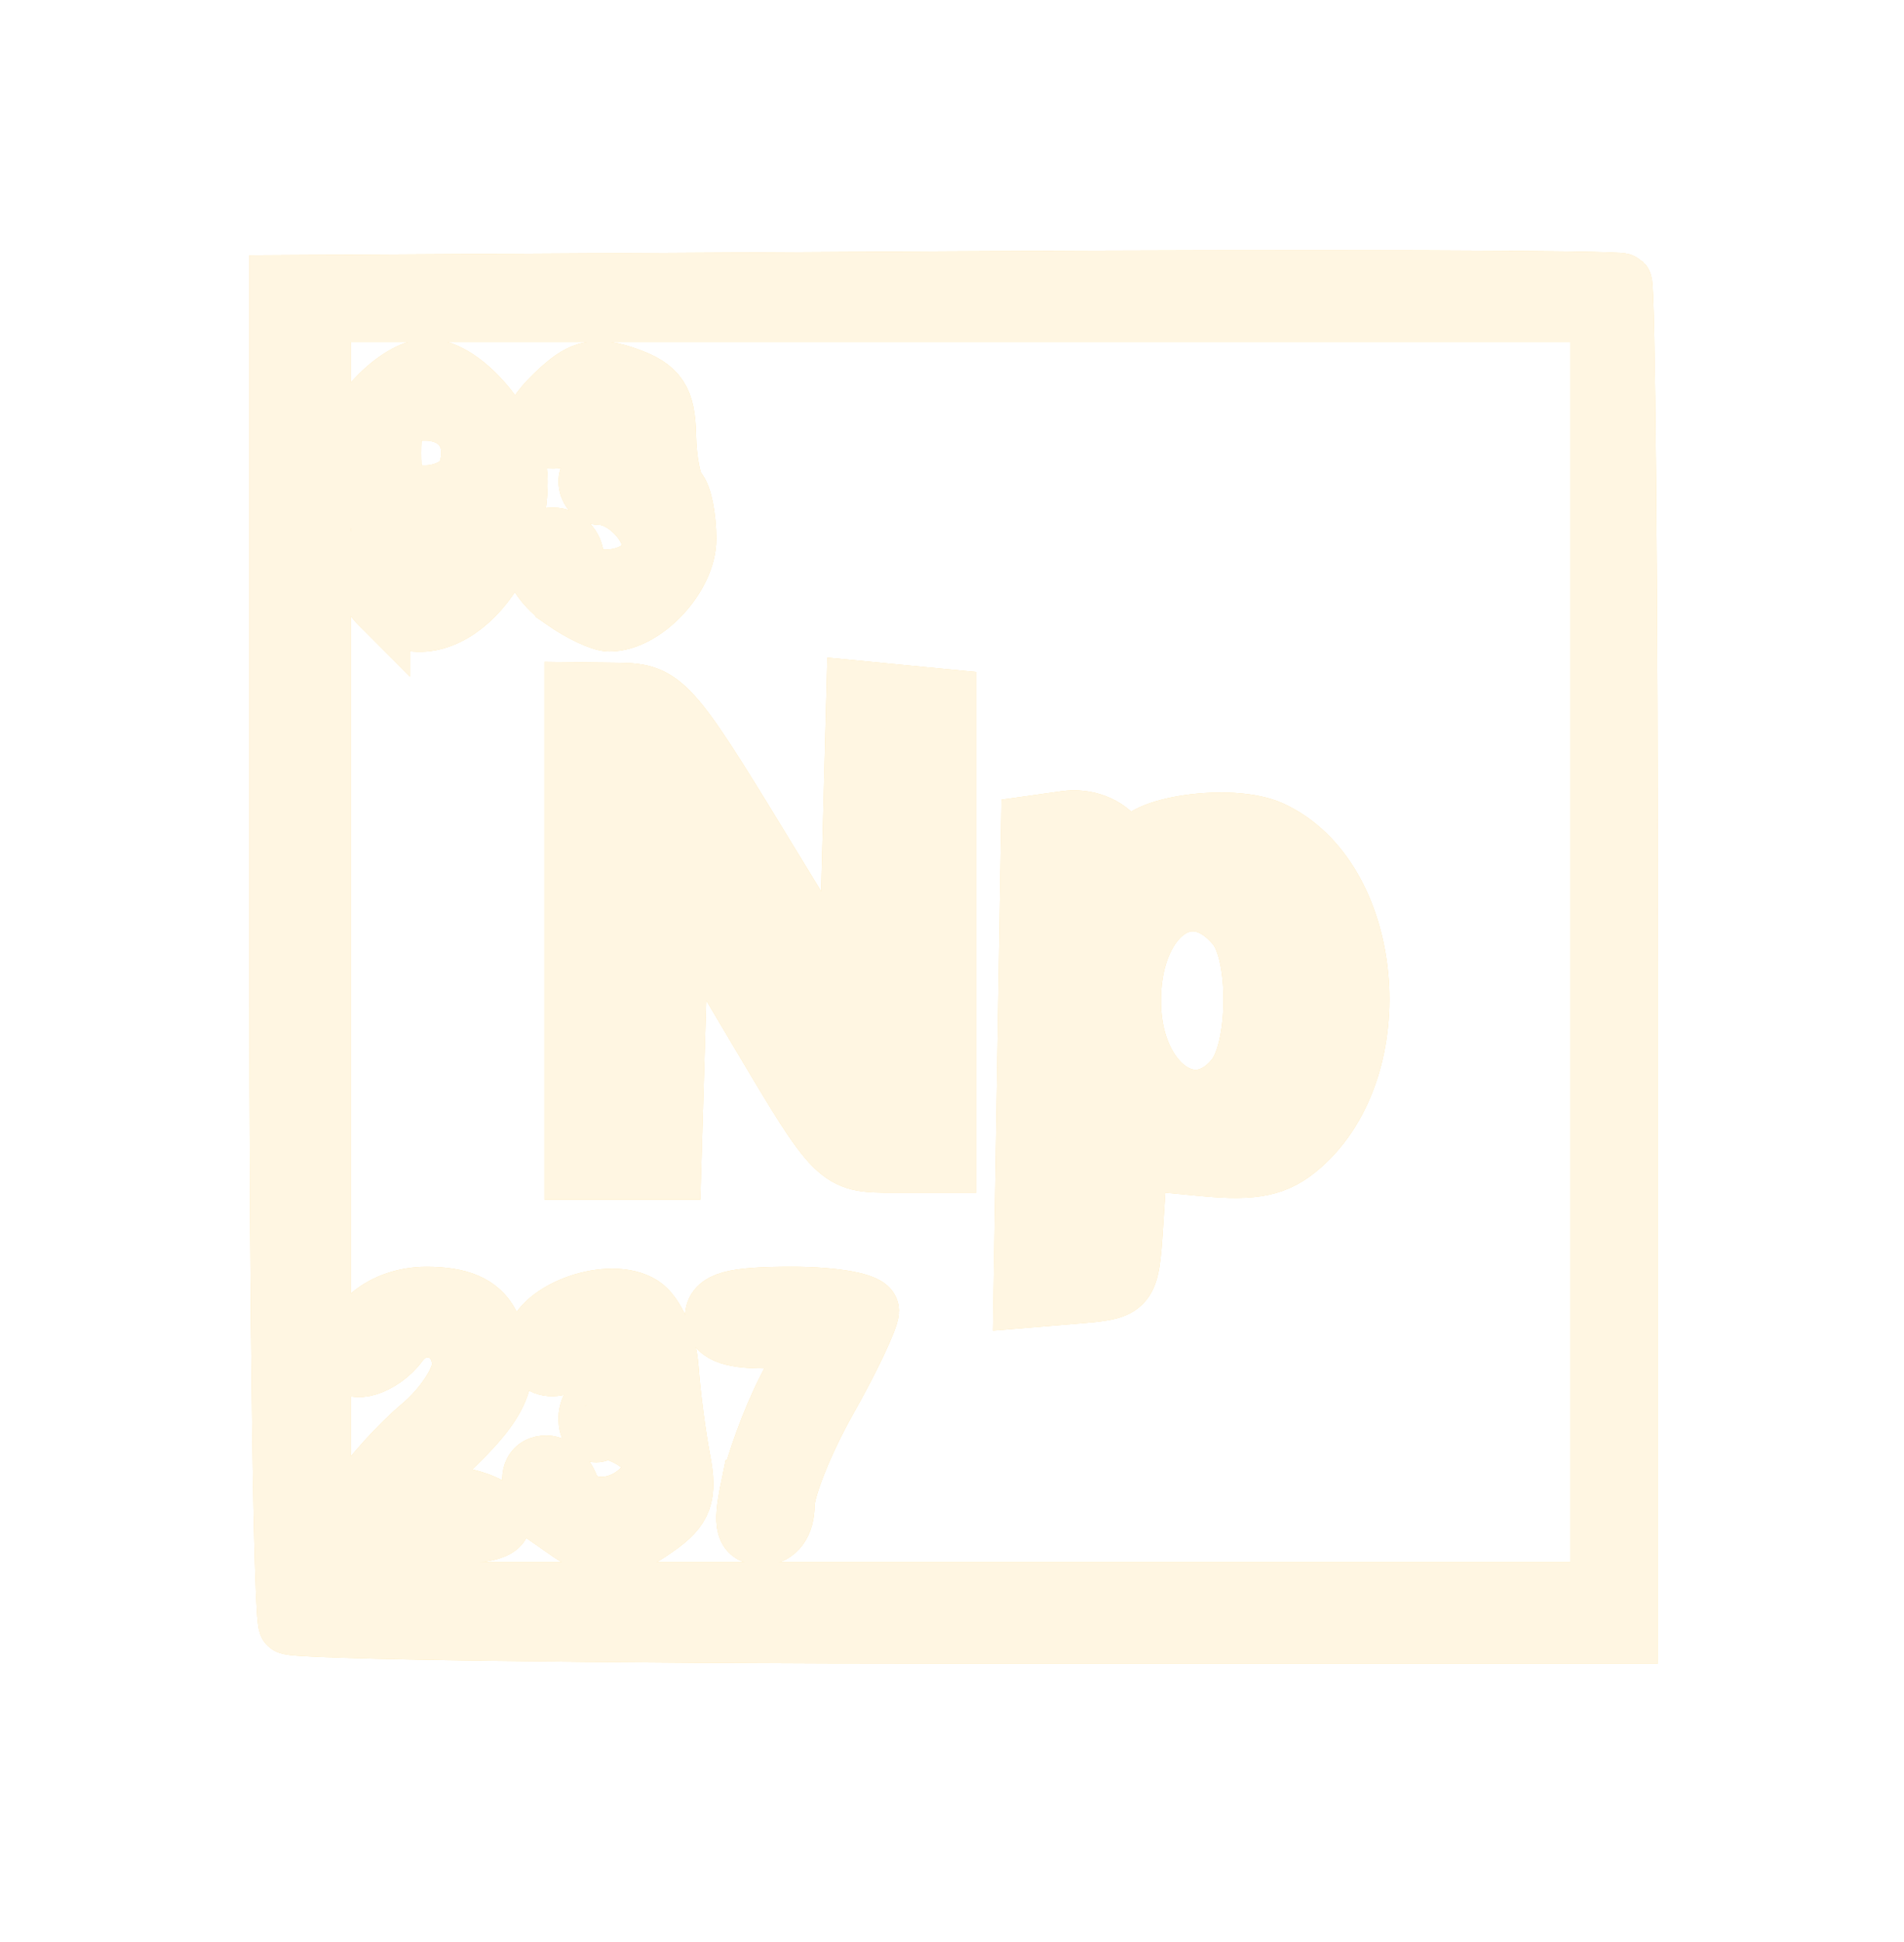 <?xml version="1.0" encoding="UTF-8" standalone="no"?>
<!-- Created with Inkscape (http://www.inkscape.org/) -->

<svg
   version="1.1"
   id="svg721"
   width="32.04"
   height="32.663"
   viewBox="0 0 32.04 32.663"
   sodipodi:docname="ExploreVoyager.svg"
   inkscape:export-filename="SRScattering.svg"
   inkscape:export-xdpi="72"
   inkscape:export-ydpi="72"
   inkscape:version="1.2.2 (732a01da63, 2022-12-09)"
   xml:space="preserve"
   xmlns:inkscape="http://www.inkscape.org/namespaces/inkscape"
   xmlns:sodipodi="http://sodipodi.sourceforge.net/DTD/sodipodi-0.dtd"
   xmlns="http://www.w3.org/2000/svg"
   xmlns:svg="http://www.w3.org/2000/svg"><defs
     id="defs725"><filter
       inkscape:collect="always"
       style="color-interpolation-filters:sRGB"
       id="filter1007793"
       x="-0.206"
       y="-0.205"
       width="1.411"
       height="1.434"><feGaussianBlur
         inkscape:collect="always"
         stdDeviation="2.352"
         id="feGaussianBlur1007795" /></filter></defs><sodipodi:namedview
     id="namedview723"
     pagecolor="#505050"
     bordercolor="#eeeeee"
     borderopacity="1"
     inkscape:showpageshadow="0"
     inkscape:pageopacity="0"
     inkscape:pagecheckerboard="0"
     inkscape:deskcolor="#505050"
     showgrid="false"
     inkscape:zoom="3.2416683"
     inkscape:cx="-383.44454"
     inkscape:cy="1083.0843"
     inkscape:current-layer="svg721" /><g
     id="g1007791"
     inkscape:label="neptunium"
     transform="translate(424.143,-986.501)"><g
       id="g1007691"
       transform="matrix(0.739,0,0,0.739,-636.773,655.009)"
       style="stroke:#fee3a2;stroke-width:1.353;stroke-opacity:1;filter:url(#filter1007793)"><path
         style="fill:#000000;stroke:#fee3a2;stroke-width:1.353;stroke-opacity:1"
         d="m 300.552,462.222 c -0.81,-0.567 -0.949,-1.422 -0.231,-1.422 0.264,0 0.48,0.216 0.48,0.48 0,0.678 1.479,0.617 1.743,-0.072 0.199,-0.52 -0.523,-1.368 -1.164,-1.368 -0.142,0 -0.259,-0.144 -0.259,-0.32 0,-0.176 0.216,-0.32 0.48,-0.32 0.267,0 0.48,-0.284 0.48,-0.64 0,-0.427 -0.213,-0.64 -0.64,-0.64 -0.352,0 -0.64,0.144 -0.64,0.32 0,0.176 -0.216,0.32 -0.48,0.32 -0.665,0 -0.6,-0.432 0.17,-1.129 0.516,-0.467 0.829,-0.524 1.52,-0.28 0.694,0.246 0.874,0.514 0.889,1.331 0.011,0.563 0.118,1.122 0.24,1.244 0.122,0.122 0.221,0.621 0.221,1.11 0,0.852 -0.965,1.885 -1.76,1.885 -0.186,0 -0.658,-0.224 -1.049,-0.498 z"
         id="path66717" /><path
         style="fill:#000000;stroke:#fee3a2;stroke-width:1.353;stroke-opacity:1"
         d="m 296.385,462.336 c -0.466,-0.466 -0.505,-1.216 -0.064,-1.216 0.176,0 0.32,0.144 0.32,0.32 0,0.525 1.515,0.362 1.726,-0.186 0.107,-0.278 0.194,-0.541 0.194,-0.585 0,-0.043 -0.414,-0.018 -0.92,0.057 -0.694,0.102 -1.049,-0.048 -1.44,-0.607 -0.286,-0.408 -0.52,-0.998 -0.52,-1.311 0,-0.7 1.103,-1.849 1.775,-1.849 0.862,0 2.065,1.492 2.065,2.561 0,2.286 -1.931,4.019 -3.136,2.815 z m 1.972,-2.976 c 0.301,-0.785 -0.131,-1.44 -0.95,-1.44 -0.638,0 -0.766,0.161 -0.766,0.96 0,0.799 0.128,0.96 0.766,0.96 0.421,0 0.849,-0.216 0.95,-0.48 z"
         id="path66715" /><path
         style="fill:#000000;stroke:#fee3a2;stroke-width:1.353;stroke-opacity:1"
         d="m 300.801,469.76 v -5.44 l 1.04,0.013 c 0.974,0.013 1.172,0.229 3.12,3.424 l 2.08,3.41 0.091,-3.443 0.091,-3.443 1.029,0.1 1.029,0.099 v 5.28 5.28 h -1.246 c -1.233,0 -1.264,-0.03 -3.04,-3.025 l -1.794,-3.025 -0.092,3.105 -0.092,3.105 h -1.108 -1.108 v -5.44 z"
         id="path66713" /><path
         style="fill:#000000;stroke:#fee3a2;stroke-width:1.353;stroke-opacity:1"
         d="m 311.113,472.74 0.088,-5.38 0.782,-0.11 c 0.481,-0.068 0.943,0.11 1.2,0.461 0.23,0.314 0.418,0.407 0.418,0.205 0,-0.542 2.162,-0.854 3.065,-0.442 2.345,1.068 2.753,5.363 0.683,7.171 -0.55,0.48 -1.044,0.586 -2.212,0.475 l -1.504,-0.142 -0.096,1.472 c -0.094,1.452 -0.112,1.473 -1.303,1.571 l -1.208,0.1 z m 4.73,0.378 c 0.544,-0.656 0.565,-2.835 0.032,-3.476 -1.053,-1.269 -2.441,-0.214 -2.387,1.815 0.048,1.812 1.424,2.783 2.355,1.661 z"
         id="path66711" /><path
         style="fill:#000000;stroke:#fee3a2;stroke-width:1.353;stroke-opacity:1"
         d="m 304.803,482.48 c 0.117,-0.572 0.486,-1.58 0.82,-2.24 l 0.607,-1.2 h -1.115 c -0.778,0 -1.115,-0.145 -1.115,-0.48 0,-0.368 0.409,-0.48 1.76,-0.48 0.978,0 1.76,0.144 1.76,0.325 0,0.179 -0.432,1.09 -0.96,2.026 -0.528,0.936 -0.96,2.013 -0.96,2.395 0,0.419 -0.2,0.694 -0.505,0.694 -0.401,0 -0.461,-0.216 -0.292,-1.04 z"
         id="path66709" /><path
         style="fill:#000000;stroke:#fee3a2;stroke-width:1.353;stroke-opacity:1"
         d="m 295.851,482.66 c 0.31,-0.473 0.974,-1.206 1.477,-1.628 0.502,-0.423 0.913,-1.048 0.913,-1.39 0,-0.841 -0.95,-1.166 -1.442,-0.493 -0.369,0.504 -1.118,0.74 -1.118,0.351 0,-0.791 0.779,-1.419 1.76,-1.419 0.758,0 1.2,0.192 1.429,0.619 0.551,1.029 0.383,1.624 -0.775,2.748 l -1.106,1.074 1.001,0.099 c 0.551,0.055 1.06,0.279 1.133,0.499 0.096,0.291 -0.409,0.4 -1.852,0.4 h -1.983 z"
         id="path66707" /><path
         style="fill:#000000;stroke:#fee3a2;stroke-width:1.353;stroke-opacity:1"
         d="m 300.552,483.342 c -0.729,-0.51 -0.973,-1.422 -0.381,-1.422 0.182,0 0.413,0.216 0.514,0.48 0.243,0.632 1.207,0.613 1.744,-0.035 0.363,-0.437 0.337,-0.58 -0.168,-0.95 -0.327,-0.239 -0.718,-0.359 -0.868,-0.266 -0.15,0.093 -0.273,-0.041 -0.273,-0.296 0,-0.256 0.216,-0.548 0.48,-0.649 0.634,-0.243 0.625,-1.484 -0.01,-1.484 -0.27,0 -0.573,0.216 -0.674,0.48 -0.259,0.674 -1.148,0.61 -1.016,-0.073 0.144,-0.747 1.722,-1.291 2.437,-0.839 0.302,0.191 0.578,0.825 0.621,1.428 0.043,0.597 0.165,1.535 0.271,2.085 0.156,0.809 0.051,1.1 -0.549,1.52 -0.922,0.646 -1.232,0.649 -2.128,0.021 z"
         id="path66705" /><path
         style="fill:#000000;stroke:#fee3a2;stroke-width:1.353;stroke-opacity:1"
         d="m 294.294,485.547 c -0.117,-0.117 -0.213,-7.027 -0.213,-15.354 v -15.141 l 15.227,-0.086 c 8.375,-0.047 15.287,-0.026 15.36,0.047 0.073,0.073 0.133,7.021 0.133,15.44 v 15.307 h -15.147 c -8.331,0 -15.243,-0.096 -15.36,-0.213 z m 29.867,-15.307 v -14.56 h -14.56 -14.56 v 14.56 14.56 h 14.56 14.56 z"
         id="path66703" /></g><g
       id="g1007771"
       transform="matrix(0.739,0,0,0.739,-636.773,655.009)"
       style="fill:#fff6e2;fill-opacity:1;stroke:#fff6e2;stroke-width:1.353;stroke-dasharray:none;stroke-opacity:1"><path
         style="fill:#fff6e2;fill-opacity:1;stroke:#fff6e2;stroke-width:1.353;stroke-dasharray:none;stroke-opacity:1"
         d="m 300.552,462.222 c -0.81,-0.567 -0.949,-1.422 -0.231,-1.422 0.264,0 0.48,0.216 0.48,0.48 0,0.678 1.479,0.617 1.743,-0.072 0.199,-0.52 -0.523,-1.368 -1.164,-1.368 -0.142,0 -0.259,-0.144 -0.259,-0.32 0,-0.176 0.216,-0.32 0.48,-0.32 0.267,0 0.48,-0.284 0.48,-0.64 0,-0.427 -0.213,-0.64 -0.64,-0.64 -0.352,0 -0.64,0.144 -0.64,0.32 0,0.176 -0.216,0.32 -0.48,0.32 -0.665,0 -0.6,-0.432 0.17,-1.129 0.516,-0.467 0.829,-0.524 1.52,-0.28 0.694,0.246 0.874,0.514 0.889,1.331 0.011,0.563 0.118,1.122 0.24,1.244 0.122,0.122 0.221,0.621 0.221,1.11 0,0.852 -0.965,1.885 -1.76,1.885 -0.186,0 -0.658,-0.224 -1.049,-0.498 z"
         id="path1007755" /><path
         style="fill:#fff6e2;fill-opacity:1;stroke:#fff6e2;stroke-width:1.353;stroke-dasharray:none;stroke-opacity:1"
         d="m 296.385,462.336 c -0.466,-0.466 -0.505,-1.216 -0.064,-1.216 0.176,0 0.32,0.144 0.32,0.32 0,0.525 1.515,0.362 1.726,-0.186 0.107,-0.278 0.194,-0.541 0.194,-0.585 0,-0.043 -0.414,-0.018 -0.92,0.057 -0.694,0.102 -1.049,-0.048 -1.44,-0.607 -0.286,-0.408 -0.52,-0.998 -0.52,-1.311 0,-0.7 1.103,-1.849 1.775,-1.849 0.862,0 2.065,1.492 2.065,2.561 0,2.286 -1.931,4.019 -3.136,2.815 z m 1.972,-2.976 c 0.301,-0.785 -0.131,-1.44 -0.95,-1.44 -0.638,0 -0.766,0.161 -0.766,0.96 0,0.799 0.128,0.96 0.766,0.96 0.421,0 0.849,-0.216 0.95,-0.48 z"
         id="path1007757" /><path
         style="fill:#fff6e2;fill-opacity:1;stroke:#fff6e2;stroke-width:1.353;stroke-dasharray:none;stroke-opacity:1"
         d="m 300.801,469.76 v -5.44 l 1.04,0.013 c 0.974,0.013 1.172,0.229 3.12,3.424 l 2.08,3.41 0.091,-3.443 0.091,-3.443 1.029,0.1 1.029,0.099 v 5.28 5.28 h -1.246 c -1.233,0 -1.264,-0.03 -3.04,-3.025 l -1.794,-3.025 -0.092,3.105 -0.092,3.105 h -1.108 -1.108 v -5.44 z"
         id="path1007759" /><path
         style="fill:#fff6e2;fill-opacity:1;stroke:#fff6e2;stroke-width:1.353;stroke-dasharray:none;stroke-opacity:1"
         d="m 311.113,472.74 0.088,-5.38 0.782,-0.11 c 0.481,-0.068 0.943,0.11 1.2,0.461 0.23,0.314 0.418,0.407 0.418,0.205 0,-0.542 2.162,-0.854 3.065,-0.442 2.345,1.068 2.753,5.363 0.683,7.171 -0.55,0.48 -1.044,0.586 -2.212,0.475 l -1.504,-0.142 -0.096,1.472 c -0.094,1.452 -0.112,1.473 -1.303,1.571 l -1.208,0.1 z m 4.73,0.378 c 0.544,-0.656 0.565,-2.835 0.032,-3.476 -1.053,-1.269 -2.441,-0.214 -2.387,1.815 0.048,1.812 1.424,2.783 2.355,1.661 z"
         id="path1007761" /><path
         style="fill:#fff6e2;fill-opacity:1;stroke:#fff6e2;stroke-width:1.353;stroke-dasharray:none;stroke-opacity:1"
         d="m 304.803,482.48 c 0.117,-0.572 0.486,-1.58 0.82,-2.24 l 0.607,-1.2 h -1.115 c -0.778,0 -1.115,-0.145 -1.115,-0.48 0,-0.368 0.409,-0.48 1.76,-0.48 0.978,0 1.76,0.144 1.76,0.325 0,0.179 -0.432,1.09 -0.96,2.026 -0.528,0.936 -0.96,2.013 -0.96,2.395 0,0.419 -0.2,0.694 -0.505,0.694 -0.401,0 -0.461,-0.216 -0.292,-1.04 z"
         id="path1007763" /><path
         style="fill:#fff6e2;fill-opacity:1;stroke:#fff6e2;stroke-width:1.353;stroke-dasharray:none;stroke-opacity:1"
         d="m 295.851,482.66 c 0.31,-0.473 0.974,-1.206 1.477,-1.628 0.502,-0.423 0.913,-1.048 0.913,-1.39 0,-0.841 -0.95,-1.166 -1.442,-0.493 -0.369,0.504 -1.118,0.74 -1.118,0.351 0,-0.791 0.779,-1.419 1.76,-1.419 0.758,0 1.2,0.192 1.429,0.619 0.551,1.029 0.383,1.624 -0.775,2.748 l -1.106,1.074 1.001,0.099 c 0.551,0.055 1.06,0.279 1.133,0.499 0.096,0.291 -0.409,0.4 -1.852,0.4 h -1.983 z"
         id="path1007765" /><path
         style="fill:#fff6e2;fill-opacity:1;stroke:#fff6e2;stroke-width:1.353;stroke-dasharray:none;stroke-opacity:1"
         d="m 300.552,483.342 c -0.729,-0.51 -0.973,-1.422 -0.381,-1.422 0.182,0 0.413,0.216 0.514,0.48 0.243,0.632 1.207,0.613 1.744,-0.035 0.363,-0.437 0.337,-0.58 -0.168,-0.95 -0.327,-0.239 -0.718,-0.359 -0.868,-0.266 -0.15,0.093 -0.273,-0.041 -0.273,-0.296 0,-0.256 0.216,-0.548 0.48,-0.649 0.634,-0.243 0.625,-1.484 -0.01,-1.484 -0.27,0 -0.573,0.216 -0.674,0.48 -0.259,0.674 -1.148,0.61 -1.016,-0.073 0.144,-0.747 1.722,-1.291 2.437,-0.839 0.302,0.191 0.578,0.825 0.621,1.428 0.043,0.597 0.165,1.535 0.271,2.085 0.156,0.809 0.051,1.1 -0.549,1.52 -0.922,0.646 -1.232,0.649 -2.128,0.021 z"
         id="path1007767" /><path
         style="fill:#fff6e2;fill-opacity:1;stroke:#fff6e2;stroke-width:1.353;stroke-dasharray:none;stroke-opacity:1"
         d="m 294.294,485.547 c -0.117,-0.117 -0.213,-7.027 -0.213,-15.354 v -15.141 l 15.227,-0.086 c 8.375,-0.047 15.287,-0.026 15.36,0.047 0.073,0.073 0.133,7.021 0.133,15.44 v 15.307 h -15.147 c -8.331,0 -15.243,-0.096 -15.36,-0.213 z m 29.867,-15.307 v -14.56 h -14.56 -14.56 v 14.56 14.56 h 14.56 14.56 z"
         id="path1007769" /></g></g></svg>
